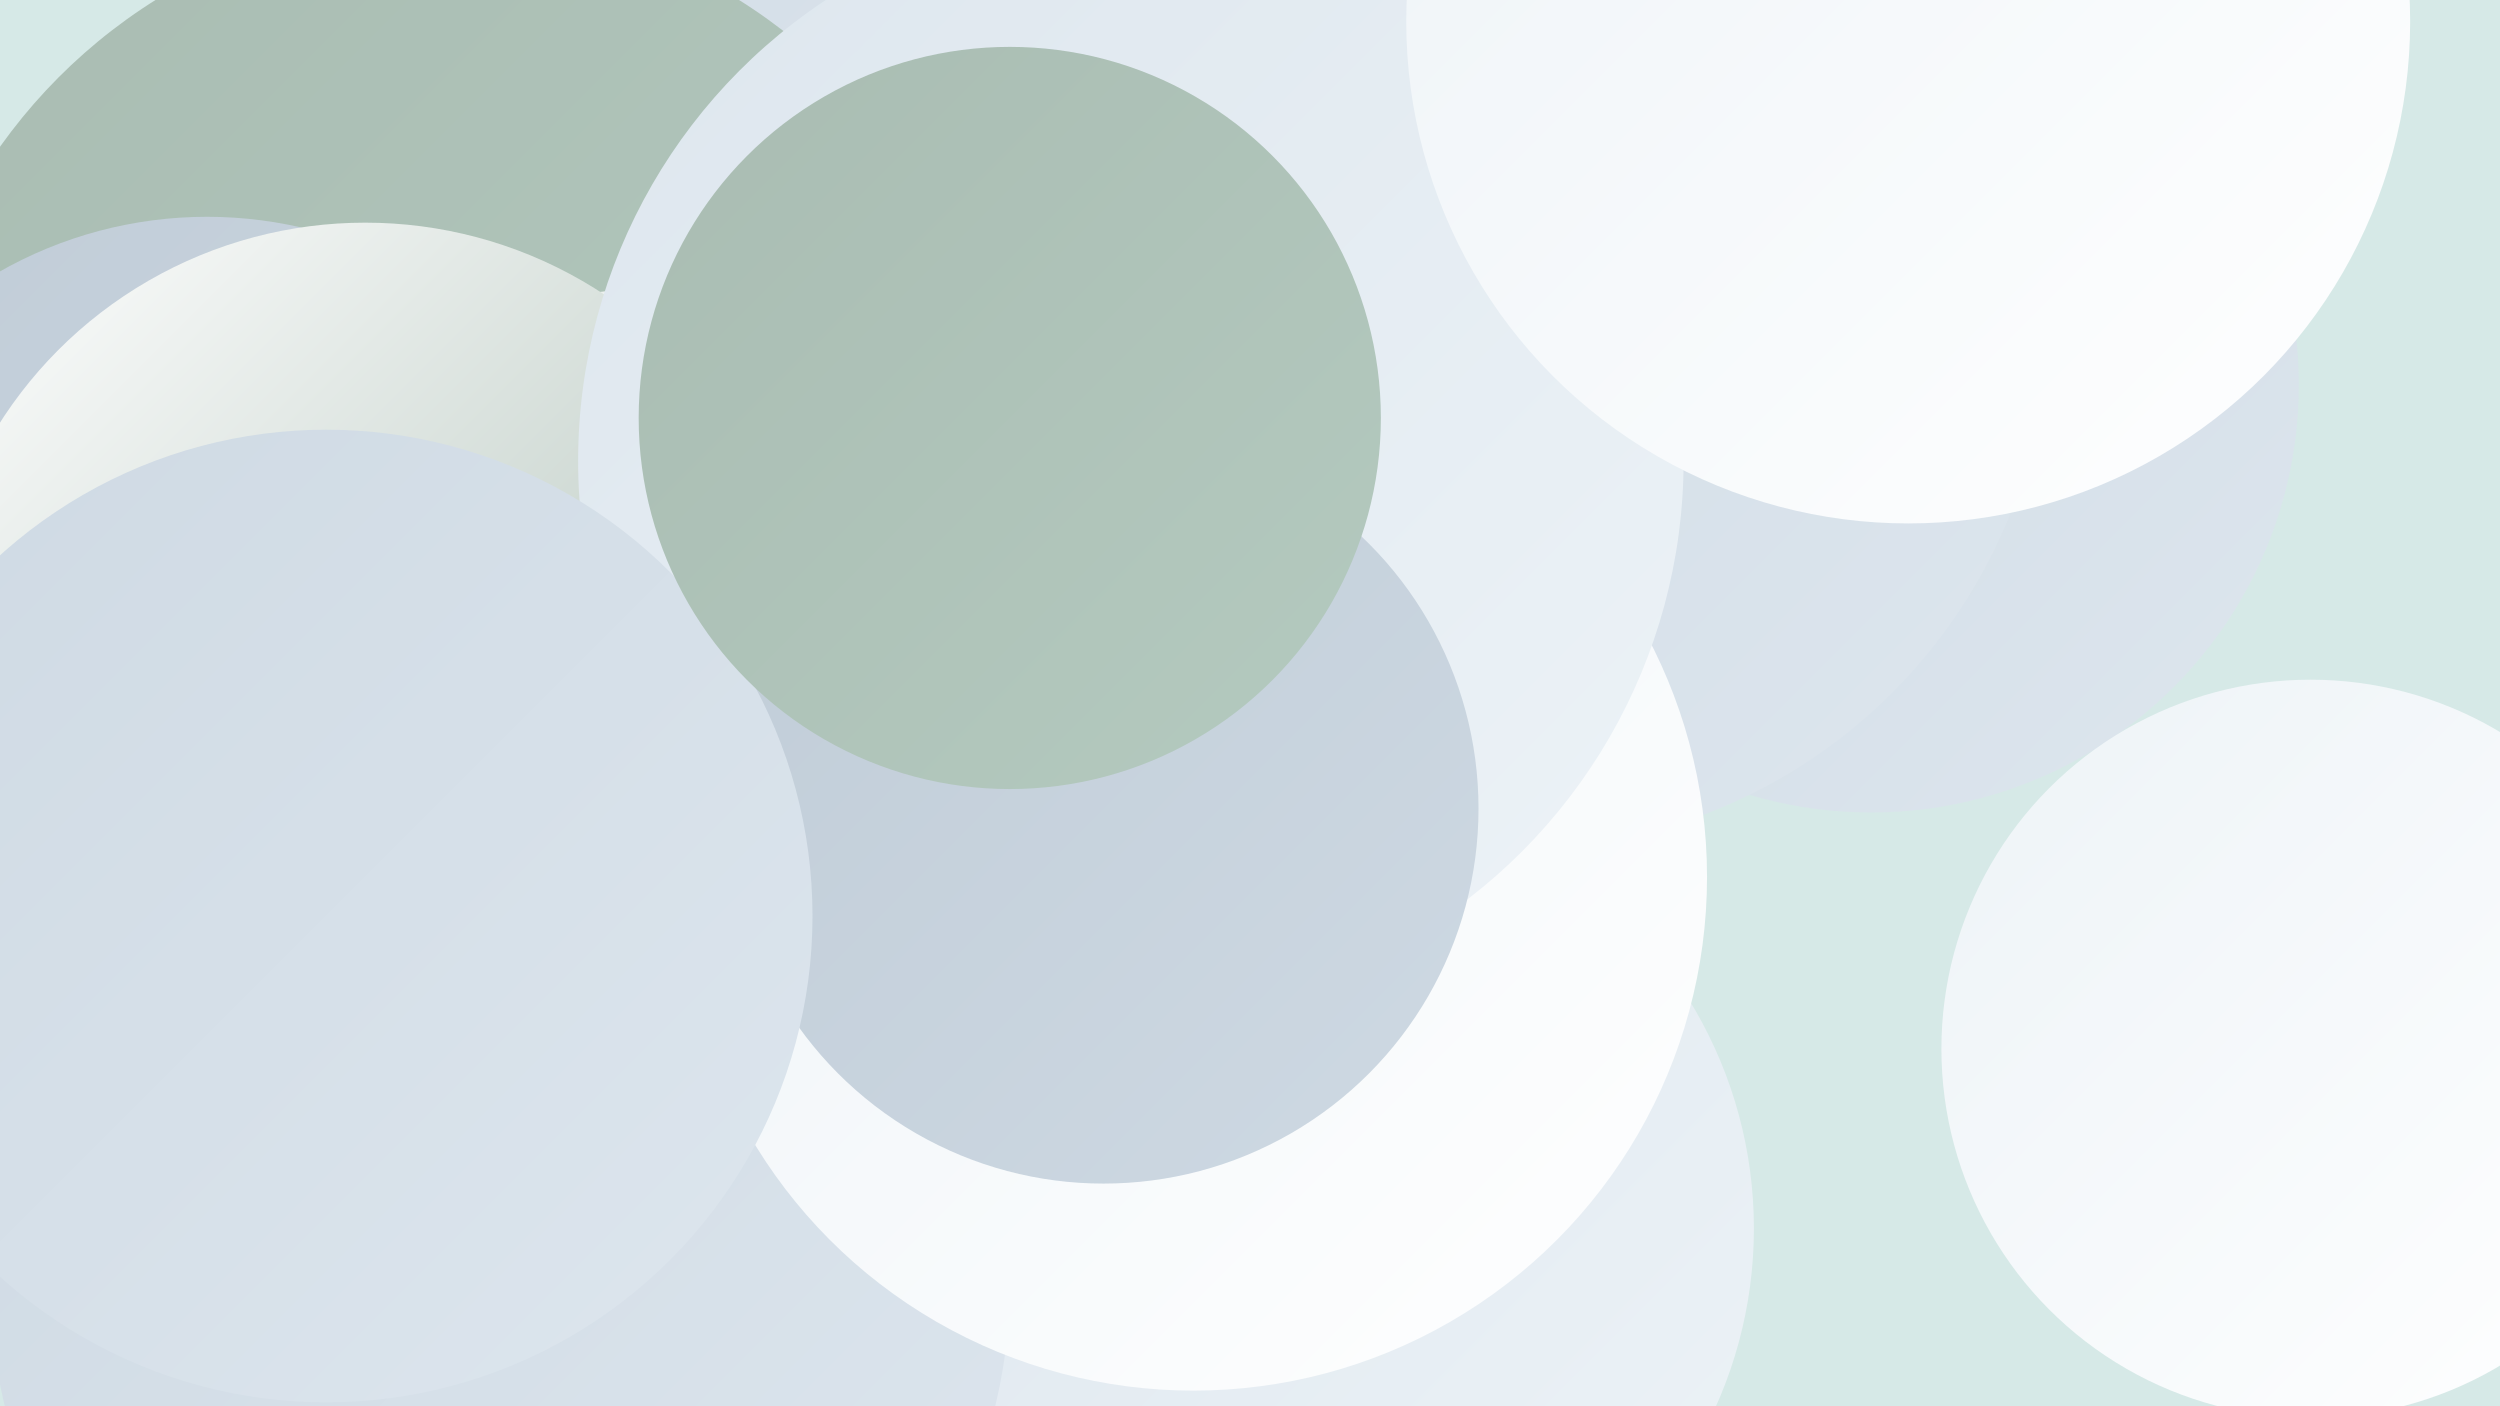 <?xml version="1.0" encoding="UTF-8"?><svg width="1280" height="720" xmlns="http://www.w3.org/2000/svg"><defs><linearGradient id="grad0" x1="0%" y1="0%" x2="100%" y2="100%"><stop offset="0%" style="stop-color:#a9bcb2;stop-opacity:1" /><stop offset="100%" style="stop-color:#b4cabf;stop-opacity:1" /></linearGradient><linearGradient id="grad1" x1="0%" y1="0%" x2="100%" y2="100%"><stop offset="0%" style="stop-color:#b4cabf;stop-opacity:1" /><stop offset="100%" style="stop-color:#c0ccd7;stop-opacity:1" /></linearGradient><linearGradient id="grad2" x1="0%" y1="0%" x2="100%" y2="100%"><stop offset="0%" style="stop-color:#c0ccd7;stop-opacity:1" /><stop offset="100%" style="stop-color:#ced9e3;stop-opacity:1" /></linearGradient><linearGradient id="grad3" x1="0%" y1="0%" x2="100%" y2="100%"><stop offset="0%" style="stop-color:#ced9e3;stop-opacity:1" /><stop offset="100%" style="stop-color:#dde6ee;stop-opacity:1" /></linearGradient><linearGradient id="grad4" x1="0%" y1="0%" x2="100%" y2="100%"><stop offset="0%" style="stop-color:#dde6ee;stop-opacity:1" /><stop offset="100%" style="stop-color:#edf3f7;stop-opacity:1" /></linearGradient><linearGradient id="grad5" x1="0%" y1="0%" x2="100%" y2="100%"><stop offset="0%" style="stop-color:#edf3f7;stop-opacity:1" /><stop offset="100%" style="stop-color:#ffffff;stop-opacity:1" /></linearGradient><linearGradient id="grad6" x1="0%" y1="0%" x2="100%" y2="100%"><stop offset="0%" style="stop-color:#ffffff;stop-opacity:1" /><stop offset="100%" style="stop-color:#a9bcb2;stop-opacity:1" /></linearGradient></defs><rect width="1280" height="720" fill="#d6e9e7" /><circle cx="362" cy="3" r="182" fill="url(#grad3)" /><circle cx="229" cy="238" r="281" fill="url(#grad0)" /><circle cx="419" cy="575" r="252" fill="url(#grad6)" /><circle cx="333" cy="381" r="233" fill="url(#grad6)" /><circle cx="489" cy="366" r="237" fill="url(#grad5)" /><circle cx="675" cy="629" r="223" fill="url(#grad4)" /><circle cx="106" cy="326" r="215" fill="url(#grad2)" /><circle cx="256" cy="658" r="261" fill="url(#grad3)" /><circle cx="607" cy="385" r="205" fill="url(#grad0)" /><circle cx="958" cy="197" r="219" fill="url(#grad3)" /><circle cx="603" cy="321" r="283" fill="url(#grad3)" /><circle cx="187" cy="336" r="222" fill="url(#grad6)" /><circle cx="775" cy="161" r="274" fill="url(#grad3)" /><circle cx="611" cy="449" r="263" fill="url(#grad5)" /><circle cx="579" cy="236" r="283" fill="url(#grad4)" /><circle cx="977" cy="11" r="257" fill="url(#grad5)" /><circle cx="565" cy="414" r="192" fill="url(#grad2)" /><circle cx="167" cy="469" r="249" fill="url(#grad3)" /><circle cx="517" cy="214" r="190" fill="url(#grad0)" /><circle cx="1183" cy="537" r="189" fill="url(#grad5)" /></svg>
